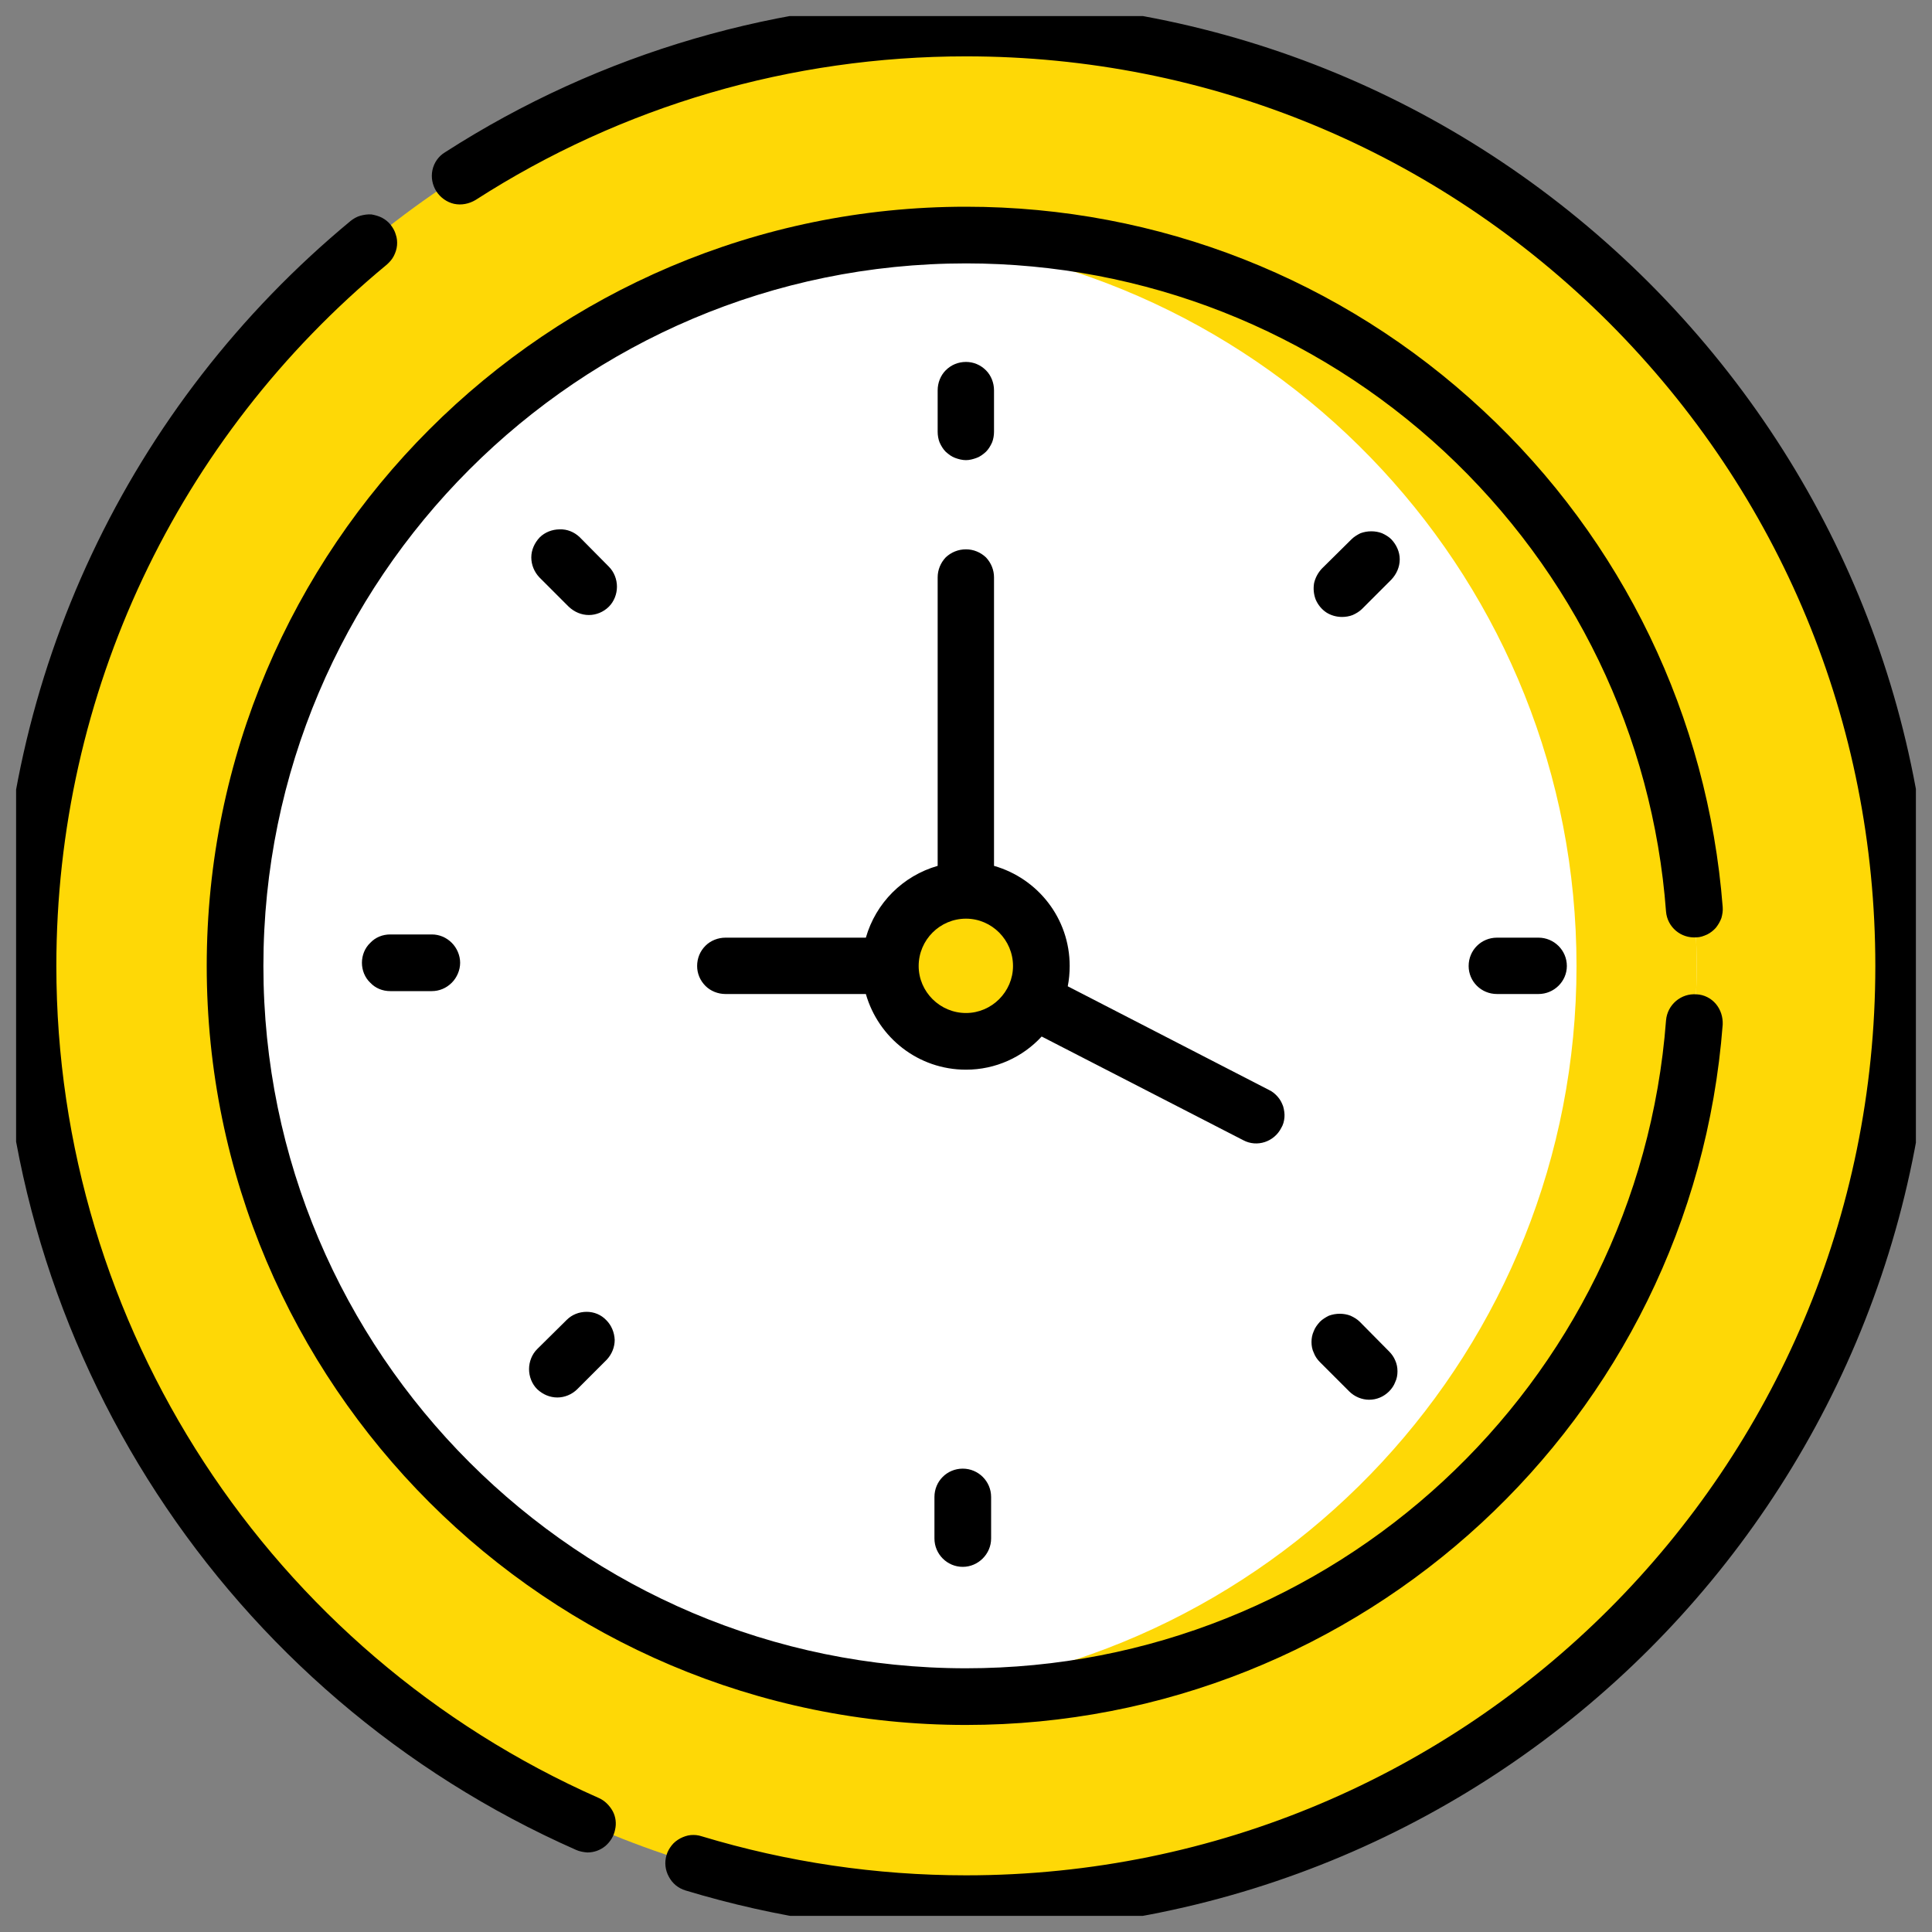 <svg width="60" height="60" viewBox="0 0 60 60" fill="none" xmlns="http://www.w3.org/2000/svg" xmlns:xlink="http://www.w3.org/1999/xlink">
	<rect x="0" y="0" width="60" height="60" fill="#808080" stroke="none"/>
	<desc>
			Created with Pixso.
	</desc>
	<defs>
		<clipPath id="clip1157_1470">
			<rect id="Frame" rx="0" width="59" height="59" transform="translate(0.5 0.5)" fill="white" fill-opacity="0"/>
		</clipPath>
	</defs>
	<rect id="Frame" rx="0" width="59" height="59" transform="translate(0.5 0.5)" fill="#FFFFFF" fill-opacity="0"/>
	<g clip-path="url(#clip1157_1470)">
		<path id="Vector" d="M59.12 30C59.12 46.08 46.08 59.12 30 59.12C13.91 59.12 0.87 46.08 0.87 30C0.87 13.91 13.91 0.87 30 0.87C46.08 0.87 59.12 13.91 59.12 30Z" fill="#FED806" fill-opacity="1" fill-rule="evenodd"/>
		<path id="Vector" d="M30 0.87C29.48 0.87 28.96 0.89 28.45 0.91C43.81 1.72 56.02 14.43 56.02 30C56.02 45.56 43.81 58.27 28.45 59.08C28.96 59.1 29.48 59.12 30 59.12C46.08 59.12 59.12 46.08 59.12 30C59.12 13.91 46.08 0.87 30 0.87Z" fill="#FED806" fill-opacity="1" fill-rule="nonzero"/>
		<path id="Vector" d="M52.69 30C52.69 42.53 42.53 52.69 30 52.69C17.46 52.69 7.3 42.53 7.3 30C7.3 17.46 17.46 7.3 30 7.3C42.53 7.3 52.69 17.46 52.69 30Z" fill="#FFFFFF" fill-opacity="1" fill-rule="evenodd"/>
		<path id="Vector" d="M30 7.3C29.37 7.3 28.74 7.33 28.13 7.38C39.79 8.33 48.96 18.09 48.96 30C48.96 41.9 39.79 51.66 28.13 52.61C28.74 52.66 29.37 52.69 30 52.69C42.53 52.69 52.69 42.53 52.69 30C52.69 17.46 42.53 7.3 30 7.3Z" fill="#FED806" fill-opacity="1" fill-rule="nonzero"/>
		<path id="Vector" d="M32.34 30C32.34 31.29 31.29 32.34 30 32.34C28.7 32.34 27.65 31.29 27.65 30C27.65 28.7 28.7 27.65 30 27.65C31.29 27.65 32.34 28.7 32.34 30Z" fill="#FED806" fill-opacity="1" fill-rule="evenodd"/>
		<path id="Vector" d="M30 14.29C30.11 14.29 30.22 14.26 30.33 14.22C30.44 14.18 30.53 14.11 30.62 14.03C30.7 13.95 30.76 13.85 30.81 13.74C30.85 13.64 30.87 13.52 30.87 13.41L30.87 12.12C30.87 11.89 30.78 11.66 30.62 11.5C30.45 11.33 30.23 11.24 30 11.24C29.76 11.24 29.54 11.33 29.37 11.5C29.21 11.66 29.12 11.89 29.12 12.12L29.12 13.41C29.12 13.52 29.14 13.64 29.18 13.74C29.23 13.85 29.29 13.95 29.37 14.03C29.46 14.11 29.55 14.18 29.66 14.22C29.77 14.26 29.88 14.29 30 14.29ZM43.21 16.75C43.13 16.67 43.03 16.61 42.92 16.56C42.82 16.52 42.7 16.5 42.59 16.5C42.47 16.5 42.36 16.52 42.25 16.56C42.15 16.61 42.05 16.67 41.97 16.75L41.05 17.66C40.93 17.79 40.85 17.94 40.81 18.11C40.78 18.29 40.8 18.46 40.86 18.62C40.93 18.78 41.04 18.92 41.19 19.02C41.33 19.11 41.5 19.16 41.68 19.16C41.79 19.16 41.91 19.14 42.01 19.1C42.12 19.05 42.22 18.99 42.3 18.91L43.21 18C43.37 17.83 43.47 17.61 43.47 17.37C43.47 17.14 43.37 16.92 43.21 16.75ZM46.49 29.12C46 29.12 45.61 29.51 45.61 30C45.61 30.48 46 30.87 46.49 30.87L47.78 30.87C48.26 30.87 48.66 30.48 48.66 30C48.66 29.51 48.26 29.12 47.78 29.12L46.49 29.12ZM42.23 41.05C42.15 40.97 42.05 40.91 41.94 40.86C41.84 40.82 41.72 40.8 41.61 40.8C41.49 40.8 41.38 40.82 41.27 40.86C41.17 40.91 41.07 40.97 40.99 41.05C40.91 41.14 40.84 41.23 40.8 41.34C40.75 41.45 40.73 41.56 40.73 41.68C40.73 41.79 40.75 41.91 40.8 42.01C40.84 42.12 40.91 42.22 40.99 42.3L41.9 43.21C42.07 43.38 42.3 43.47 42.52 43.47C42.75 43.47 42.97 43.38 43.14 43.21C43.22 43.13 43.29 43.03 43.33 42.92C43.38 42.82 43.4 42.7 43.4 42.59C43.4 42.47 43.38 42.36 43.33 42.25C43.29 42.15 43.22 42.05 43.14 41.97L42.23 41.05ZM29.02 46.49L29.02 47.78C29.02 48.26 29.41 48.66 29.9 48.66C30.38 48.66 30.78 48.26 30.78 47.78L30.78 46.49C30.78 46 30.38 45.61 29.9 45.61C29.41 45.61 29.02 46 29.02 46.49ZM17.6 40.99L16.68 41.9C16.52 42.06 16.43 42.29 16.43 42.52C16.43 42.75 16.52 42.98 16.68 43.14C16.86 43.31 17.08 43.4 17.31 43.4C17.53 43.4 17.76 43.31 17.93 43.14L18.84 42.23C19 42.06 19.09 41.84 19.09 41.61C19.08 41.38 18.99 41.16 18.83 41C18.67 40.83 18.45 40.74 18.22 40.74C17.98 40.74 17.76 40.83 17.6 40.99ZM12.12 29.02C11.88 29.02 11.66 29.11 11.5 29.28C11.33 29.44 11.24 29.67 11.24 29.9C11.24 30.13 11.33 30.36 11.5 30.52C11.66 30.69 11.88 30.78 12.12 30.78L13.41 30.78C13.64 30.78 13.86 30.69 14.03 30.52C14.19 30.36 14.29 30.13 14.29 29.9C14.29 29.67 14.19 29.44 14.03 29.28C13.86 29.11 13.64 29.02 13.41 29.02L12.12 29.02ZM18.91 17.6L18 16.68C17.83 16.52 17.61 16.43 17.38 16.44C17.15 16.44 16.92 16.53 16.76 16.69C16.6 16.86 16.5 17.08 16.5 17.31C16.5 17.54 16.59 17.76 16.75 17.93L17.66 18.84C17.84 19.01 18.06 19.1 18.29 19.1C18.51 19.1 18.74 19.01 18.91 18.84C19.07 18.68 19.16 18.45 19.16 18.22C19.16 17.99 19.07 17.76 18.91 17.6ZM32.35 32.19L38.61 35.41C39.04 35.64 39.57 35.46 39.79 35.03C39.85 34.93 39.88 34.82 39.89 34.7C39.9 34.59 39.88 34.47 39.85 34.36C39.81 34.25 39.76 34.15 39.68 34.06C39.61 33.98 39.52 33.9 39.41 33.85L33.16 30.63C33.2 30.43 33.22 30.21 33.22 30C33.22 28.52 32.23 27.28 30.87 26.89L30.87 17.93C30.87 17.7 30.78 17.48 30.62 17.31C30.45 17.15 30.23 17.06 30 17.06C29.76 17.06 29.54 17.15 29.37 17.31C29.21 17.48 29.12 17.7 29.12 17.93L29.12 26.89C28.04 27.2 27.2 28.04 26.89 29.12L22.53 29.12C22.3 29.12 22.07 29.21 21.91 29.37C21.74 29.54 21.65 29.76 21.65 30C21.65 30.23 21.74 30.45 21.91 30.62C22.07 30.78 22.3 30.87 22.53 30.87L26.89 30.87C27.28 32.23 28.52 33.22 30 33.22C30.92 33.22 31.76 32.83 32.35 32.19ZM30 31.46C29.19 31.46 28.53 30.8 28.53 30C28.53 29.19 29.19 28.53 30 28.53C30.8 28.53 31.46 29.19 31.46 30C31.46 30.8 30.8 31.46 30 31.46Z" fill="#000000" fill-opacity="1" fill-rule="nonzero"/>
		<path id="Vector" d="M52.69 29.11C52.8 29.11 52.91 29.07 53.02 29.02C53.12 28.97 53.21 28.9 53.29 28.81C53.36 28.72 53.42 28.62 53.46 28.51C53.49 28.4 53.51 28.29 53.5 28.17C53.04 22.27 50.4 16.78 46.05 12.74C41.67 8.66 35.97 6.42 30 6.42C17 6.42 6.42 17 6.42 30C6.42 42.99 17 53.57 30 53.57C42.29 53.57 52.56 44.1 53.5 31.82C53.51 31.59 53.44 31.36 53.29 31.18C53.14 31 52.92 30.89 52.69 30.88C52.21 30.84 51.78 31.2 51.74 31.69C50.88 43.02 41.39 51.81 30 51.81C17.97 51.81 8.18 42.02 8.18 30C8.18 17.97 17.97 8.18 30 8.18C35.53 8.18 40.8 10.26 44.85 14.02C48.88 17.77 51.33 22.84 51.74 28.31C51.78 28.79 52.2 29.15 52.69 29.11Z" fill="#000000" fill-opacity="1" fill-rule="nonzero"/>
		<path id="Vector" d="M51.21 8.78C45.54 3.12 38.01 0 30 0C24.24 0 18.64 1.63 13.82 4.73C13.62 4.85 13.48 5.05 13.43 5.28C13.38 5.51 13.43 5.75 13.55 5.94C13.68 6.14 13.88 6.28 14.1 6.33C14.33 6.38 14.57 6.33 14.77 6.21C19.31 3.29 24.57 1.75 30 1.75C37.54 1.75 44.63 4.69 49.97 10.02C55.3 15.36 58.24 22.45 58.24 30C58.24 45.6 45.61 58.24 30 58.24C27.21 58.24 24.45 57.83 21.8 57.03C21.68 56.99 21.57 56.98 21.45 56.99C21.34 57 21.23 57.04 21.13 57.09C21.02 57.15 20.93 57.22 20.86 57.31C20.79 57.4 20.73 57.5 20.7 57.61C20.63 57.84 20.66 58.08 20.77 58.28C20.88 58.49 21.06 58.64 21.29 58.71C24.1 59.56 27.03 60 30 60C46.58 60 60 46.58 60 30C60 21.98 56.87 14.45 51.21 8.78ZM18.6 55.84C8.37 51.32 1.75 41.18 1.75 30C1.75 21.54 5.49 13.61 12.01 8.22C12.1 8.14 12.18 8.05 12.23 7.95C12.28 7.85 12.32 7.74 12.33 7.62C12.34 7.51 12.33 7.39 12.29 7.28C12.26 7.17 12.2 7.07 12.13 6.98C12.06 6.89 11.97 6.82 11.86 6.76C11.76 6.71 11.65 6.68 11.54 6.66C11.42 6.65 11.3 6.67 11.19 6.7C11.08 6.73 10.98 6.79 10.89 6.86C3.97 12.59 0 21.02 0 30C0 41.87 7.02 52.65 17.89 57.45C18 57.5 18.12 57.52 18.24 57.53C18.45 57.53 18.64 57.46 18.8 57.33C18.95 57.2 19.06 57.03 19.1 56.83C19.15 56.63 19.12 56.42 19.03 56.25C18.93 56.07 18.78 55.92 18.6 55.84Z" fill="#000000" fill-opacity="1" fill-rule="nonzero"/>
	</g>
</svg>
